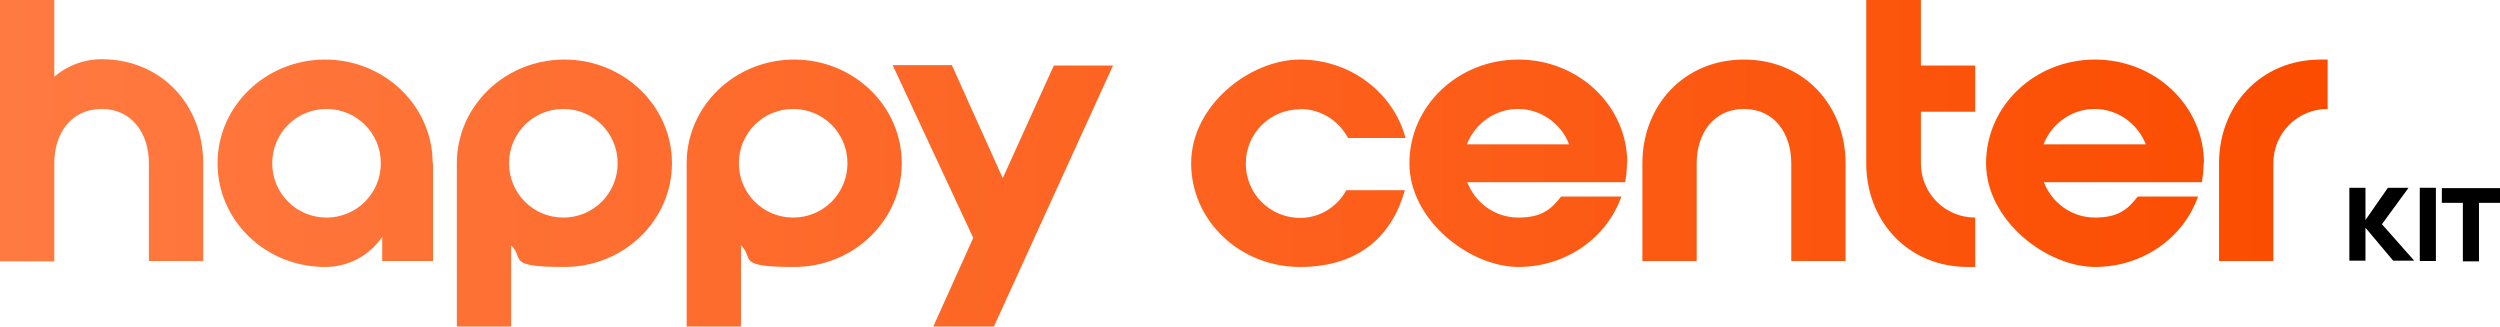 <?xml version="1.0" encoding="UTF-8"?>
<svg id="Layer_1" xmlns="http://www.w3.org/2000/svg" xmlns:xlink="http://www.w3.org/1999/xlink" version="1.1" viewBox="0 0 713.6 93.2">
  <!-- Generator: Adobe Illustrator 29.6.1, SVG Export Plug-In . SVG Version: 2.1.1 Build 9)  -->
  <defs>
    <style>
      .st0 {
        fill: url(#linear-gradient);
      }
    </style>
    <linearGradient id="linear-gradient" x1="0" y1="46.6" x2="664.5" y2="46.6" gradientUnits="userSpaceOnUse">
      <stop offset="0" stop-color="#ff7a41"/>
      <stop offset="1" stop-color="#fb4c00"/>
    </linearGradient>
  </defs>
  <path class="st0" d="M58,46.6v27.9h-15.5v-27.9c0-8.6-4.9-15.5-13.5-15.5s-13.5,6.9-13.5,15.4v28.1H0V0h15.5v21.9c3.6-3.1,8.3-5,13.5-5,17.2,0,29,13.2,29,29.6ZM123.6,46.6v27.9h-14.5v-6.9c-3.5,5.2-9.5,8.6-16.3,8.6-17,0-30.7-13.2-30.7-29.6s13.8-29.6,30.7-29.6,30.7,13.2,30.7,29.6ZM108.7,46.6c0-8.6-6.9-15.5-15.5-15.5s-15.5,6.9-15.5,15.5,6.9,15.5,15.5,15.5,15.5-6.9,15.5-15.5ZM191.8,46.6c0,16.4-13.8,29.6-30.7,29.6s-11.3-2.4-15.2-6.2v23.2h-15.5v-46.6c0-16.4,13.8-29.6,30.7-29.6s30.7,13.2,30.7,29.6ZM176.3,46.6c0-8.6-6.9-15.5-15.5-15.5s-15.5,6.9-15.5,15.5,6.9,15.5,15.5,15.5,15.5-6.9,15.5-15.5ZM257.4,46.6c0,16.4-13.8,29.6-30.7,29.6s-11.3-2.4-15.2-6.2v23.2h-15.5v-46.6c0-16.4,13.8-29.6,30.7-29.6s30.7,13.2,30.7,29.6ZM241.9,46.6c0-8.6-6.9-15.5-15.5-15.5s-15.5,6.9-15.5,15.5,6.9,15.5,15.5,15.5,15.5-6.9,15.5-15.5ZM286.2,50.8l-14.5-32.2h-16.9l23,49.3-11.4,25.3h17.3l34-74.5h-16.9l-14.6,32.2ZM371,31.1c6,0,11.1,3.3,13.8,8.3h16.4c-3.4-12.8-15.6-22.4-30.1-22.4s-31.1,13.2-31.1,29.6,13.9,29.6,31.1,29.6,26.4-9.3,29.9-21.9h-16.7c-2.6,4.7-7.5,7.9-13.2,7.9-8.6,0-15.5-6.9-15.5-15.5s6.9-15.5,15.5-15.5ZM464.4,46.6c0,1.9-.2,3.6-.5,5.4h-45.1c2.3,5.9,7.9,10.1,14.6,10.1s9.4-2.4,12.2-6h17.2c-4.1,11.7-15.7,20.1-29.4,20.1s-31.1-13.2-31.1-29.6,13.9-29.6,31.1-29.6,31.1,13.2,31.1,29.6ZM447.9,41.2c-2.3-5.9-8-10.1-14.6-10.1s-12.3,4.2-14.6,10.1h29.2ZM497.8,17c-17.2,0-29,13.2-29,29.6v27.9h15.5v-27.9c0-8.6,4.9-15.5,13.5-15.5s13.5,6.9,13.5,15.5v27.9h15.5v-27.9c0-16.4-11.8-29.6-29-29.6ZM548.2,0h-15.5v46.6c0,16.4,11.8,29.6,29,29.6h2.1v-14.1c-8.6,0-15.5-6.9-15.5-15.5v-14.7h15.5v-13.2h-15.5V0ZM629,46.6c0,1.9-.2,3.6-.5,5.4h-45.1c2.3,5.9,7.9,10.1,14.6,10.1s9.4-2.4,12.2-6h17.2c-4.1,11.7-15.7,20.1-29.4,20.1s-31.1-13.2-31.1-29.6,13.9-29.6,31.1-29.6,31.1,13.2,31.1,29.6ZM612.5,41.2c-2.3-5.9-8-10.1-14.6-10.1s-12.3,4.2-14.6,10.1h29.2ZM662.4,17c-17.2,0-29,13.2-29,29.6v27.9h15.5v-27.9c0-8.6,6.9-15.5,15.5-15.5v-14.1h-2.1Z"/>
  <g>
    <path d="M670.6,74.5v-20.9h4.6v9.2l6.4-9.2h5.9l-7.6,10.4,9.2,10.4h-6l-7.9-9.4v9.4h-4.6Z"/>
    <path d="M695.3,74.5h-4.6v-20.9h4.6v20.9Z"/>
    <path d="M713.6,53.7v4.2h-6v16.7h-4.6v-16.7h-6v-4.2h16.7Z"/>
  </g>
</svg>